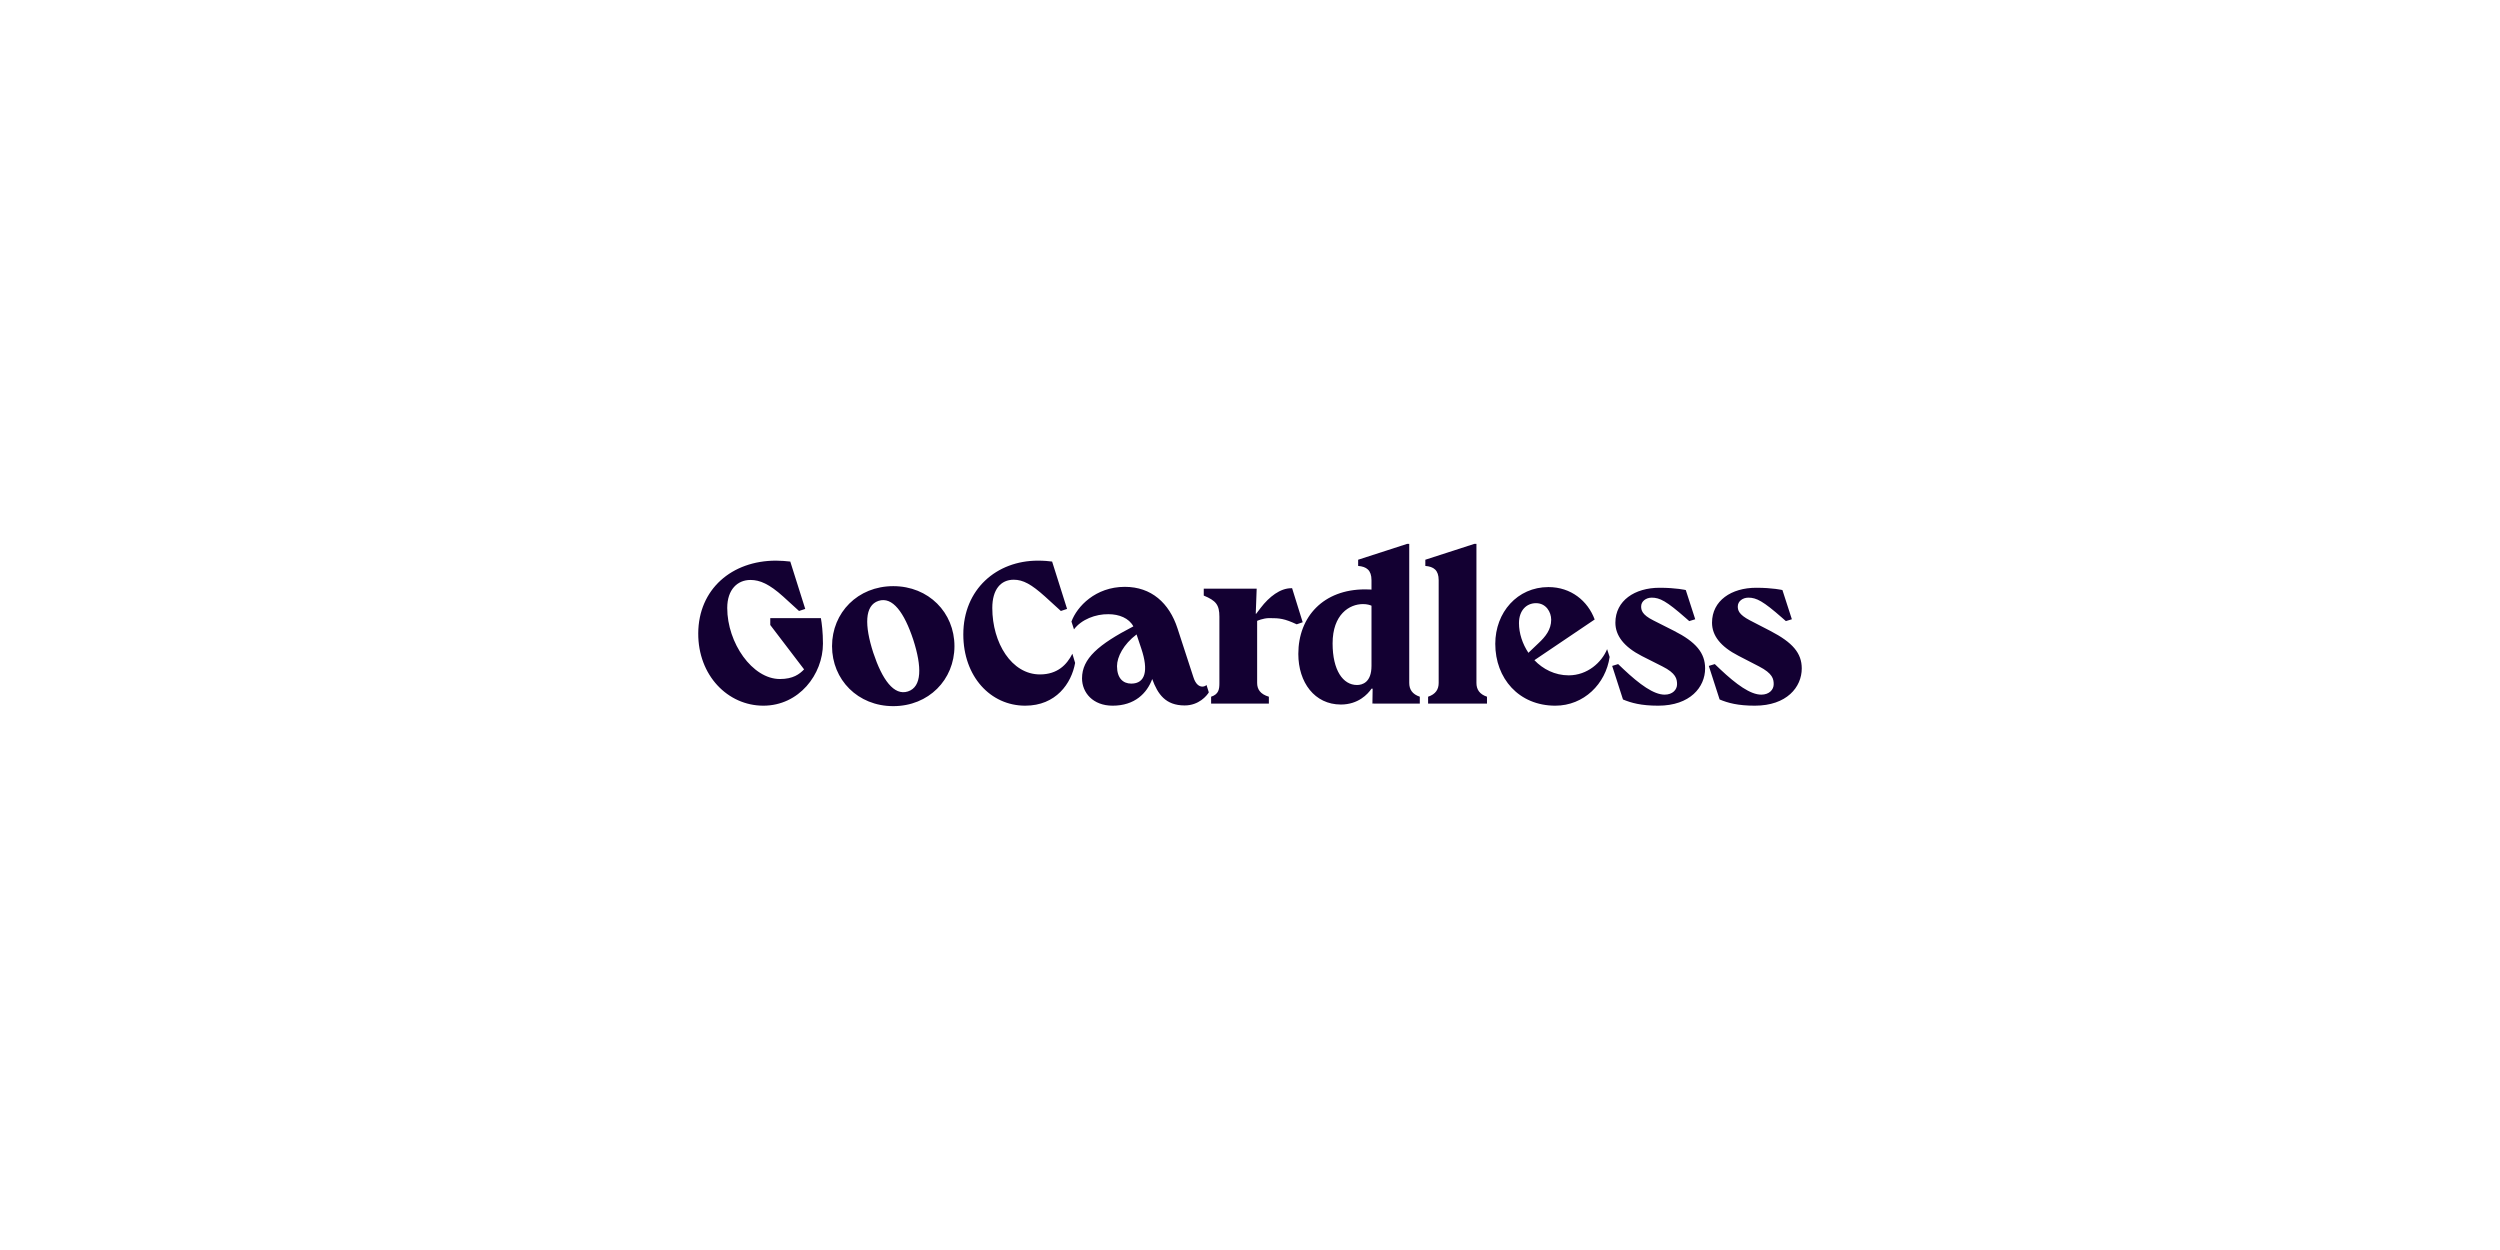 <svg width="256" height="128" viewBox="0 0 256 128" fill="none" xmlns="http://www.w3.org/2000/svg">
<g clip-path="url(#clip0_10850_20659)">
<path d="M78.875 63.294H84.058C84.153 63.812 84.27 64.754 84.27 65.907C84.27 69.061 81.82 72.262 78.168 72.262C74.516 72.262 71.477 69.156 71.5 64.848C71.524 60.328 74.94 57.41 79.464 57.41C79.959 57.41 80.524 57.457 80.925 57.504L82.456 62.353L81.82 62.564L80.194 61.082C78.781 59.81 77.814 59.387 76.849 59.387C75.529 59.387 74.469 60.352 74.469 62.258C74.469 65.836 77.037 69.532 79.864 69.532C81.207 69.532 81.867 69.037 82.338 68.543L78.875 64V63.294ZM97.736 66.166C97.736 69.602 95.097 72.309 91.468 72.309C87.84 72.309 85.201 69.602 85.201 66.166C85.201 62.729 87.84 60.022 91.468 60.022C95.097 60.022 97.736 62.729 97.736 66.166ZM93.518 65.507C92.599 62.729 91.398 61.058 89.96 61.529C88.523 61.999 88.523 64.047 89.418 66.825C90.337 69.602 91.539 71.273 92.976 70.803C94.413 70.332 94.413 68.284 93.518 65.507ZM109.811 66.942L110.093 67.884C109.717 69.979 108.138 72.262 104.981 72.262C101.423 72.262 98.643 69.273 98.643 64.965C98.643 60.328 102.059 57.41 106.277 57.41C106.889 57.41 107.431 57.457 107.737 57.504L109.269 62.353L108.633 62.564L107.007 61.082C105.617 59.834 104.769 59.363 103.803 59.363C102.483 59.363 101.611 60.352 101.611 62.258C101.611 65.836 103.591 69.061 106.489 69.061C108.279 69.061 109.245 68.072 109.811 66.942ZM123.547 70.144L123.783 70.897C123.594 71.226 122.769 72.238 121.309 72.238C119.353 72.238 118.552 71.085 117.987 69.532C117.445 70.991 116.196 72.262 113.934 72.262C111.908 72.262 110.8 70.92 110.8 69.461C110.8 67.437 112.473 66.001 116.055 64.141C115.607 63.294 114.594 62.894 113.51 62.894C112.19 62.87 110.73 63.435 109.976 64.448L109.717 63.647C110.282 62.117 112.167 60.093 115.183 60.093C117.892 60.093 119.73 61.741 120.578 64.353L122.204 69.343C122.44 70.097 122.817 70.308 123.123 70.308C123.288 70.308 123.453 70.238 123.547 70.144ZM116.879 66.448L116.384 64.965C115.041 65.977 114.382 67.272 114.382 68.213C114.382 69.438 114.994 70.002 115.842 70.002C117.303 70.002 117.61 68.637 116.879 66.448ZM133.396 63.718L132.783 63.93C131.511 63.341 131.039 63.294 129.979 63.294C129.343 63.294 128.731 63.577 128.731 63.577V69.932C128.731 70.591 129.06 71.085 129.932 71.344V72.05H124.018V71.344C124.796 71.085 124.866 70.591 124.866 69.932V63.153C124.866 61.929 124.513 61.505 123.264 60.987V60.281H128.684L128.589 62.847H128.636L129.084 62.258C129.979 61.082 131.11 60.234 132.218 60.234H132.312L133.396 63.718ZM145.388 71.344V72.05H140.629L140.653 72.027L140.535 72.05L140.558 70.52H140.441C140.063 71.085 139.074 72.144 137.307 72.144C134.621 72.144 132.948 69.885 132.948 66.966C132.948 63.129 135.539 60.352 139.781 60.352C140.11 60.352 140.441 60.375 140.441 60.375V59.41C140.441 58.375 139.922 58.022 139.074 57.951V57.316L144.094 55.691H144.306V69.932C144.306 70.591 144.613 71.085 145.39 71.344H145.388ZM140.441 68.19V62.023C140.275 61.952 139.993 61.858 139.569 61.858C138.178 61.858 136.458 62.917 136.458 65.883C136.458 68.637 137.519 70.144 138.956 70.144C139.498 70.144 140.441 69.885 140.441 68.19ZM152.268 71.344V72.05H146.237V71.344C147.014 71.085 147.32 70.591 147.32 69.932V59.41C147.32 58.375 146.802 58.022 145.954 57.951V57.316L150.974 55.691H151.187V69.932C151.187 70.591 151.492 71.085 152.27 71.344H152.268ZM164.567 66.472L164.826 67.272C164.426 70.026 162.187 72.262 159.266 72.262C155.519 72.262 153.116 69.461 153.116 65.93C153.116 62.706 155.378 60.117 158.559 60.117C160.868 60.117 162.588 61.529 163.295 63.435L157.122 67.602C157.994 68.519 159.219 69.155 160.633 69.155C162.565 69.155 164.025 67.813 164.567 66.472ZM155.543 63.812C155.543 64.848 155.897 65.93 156.509 66.848L157.546 65.86C158.253 65.201 158.842 64.471 158.842 63.459C158.842 62.682 158.323 61.764 157.287 61.764C156.321 61.764 155.543 62.494 155.543 63.812ZM171.4 64.589C173.685 65.742 174.604 66.872 174.604 68.449C174.604 70.355 173.073 72.262 169.798 72.262C168.054 72.262 167.041 71.98 166.193 71.626L165.086 68.19L165.698 68.002L166.24 68.519C167.913 70.097 169.35 71.132 170.458 71.132C171.282 71.132 171.73 70.614 171.73 70.073C171.73 69.532 171.636 68.943 170.222 68.237L168.125 67.178C166.287 66.236 165.415 65.083 165.415 63.765C165.415 61.505 167.394 60.187 169.939 60.187C171.659 60.187 172.625 60.422 172.625 60.422L173.591 63.412L172.978 63.6L172.602 63.27C170.646 61.552 169.963 61.199 169.138 61.199C168.549 61.199 168.054 61.576 168.054 62.094C168.054 62.47 168.125 62.941 169.303 63.529L171.4 64.589ZM181.296 64.612C183.558 65.789 184.5 66.872 184.5 68.449C184.5 70.355 182.968 72.262 179.694 72.262C177.95 72.262 176.937 71.98 176.089 71.626L174.981 68.19L175.594 68.002L176.136 68.519C177.809 70.097 179.246 71.132 180.353 71.132C181.178 71.132 181.626 70.614 181.626 70.073C181.626 69.532 181.532 68.967 180.117 68.237L178.021 67.154C176.183 66.213 175.311 65.083 175.311 63.765C175.311 61.505 177.29 60.187 179.835 60.187C181.555 60.187 182.521 60.422 182.521 60.422L183.487 63.412L182.874 63.6L182.497 63.27C180.542 61.552 179.859 61.199 179.034 61.199C178.445 61.199 177.95 61.576 177.95 62.094C177.95 62.47 178.021 62.917 179.199 63.529L181.296 64.612Z" fill="#130032"/>
</g>
<defs>
<clipPath id="clip0_10850_20659">
<rect width="113" height="16.618" fill="white" transform="translate(71.5 55.691)"/>
</clipPath>
</defs>
</svg>
